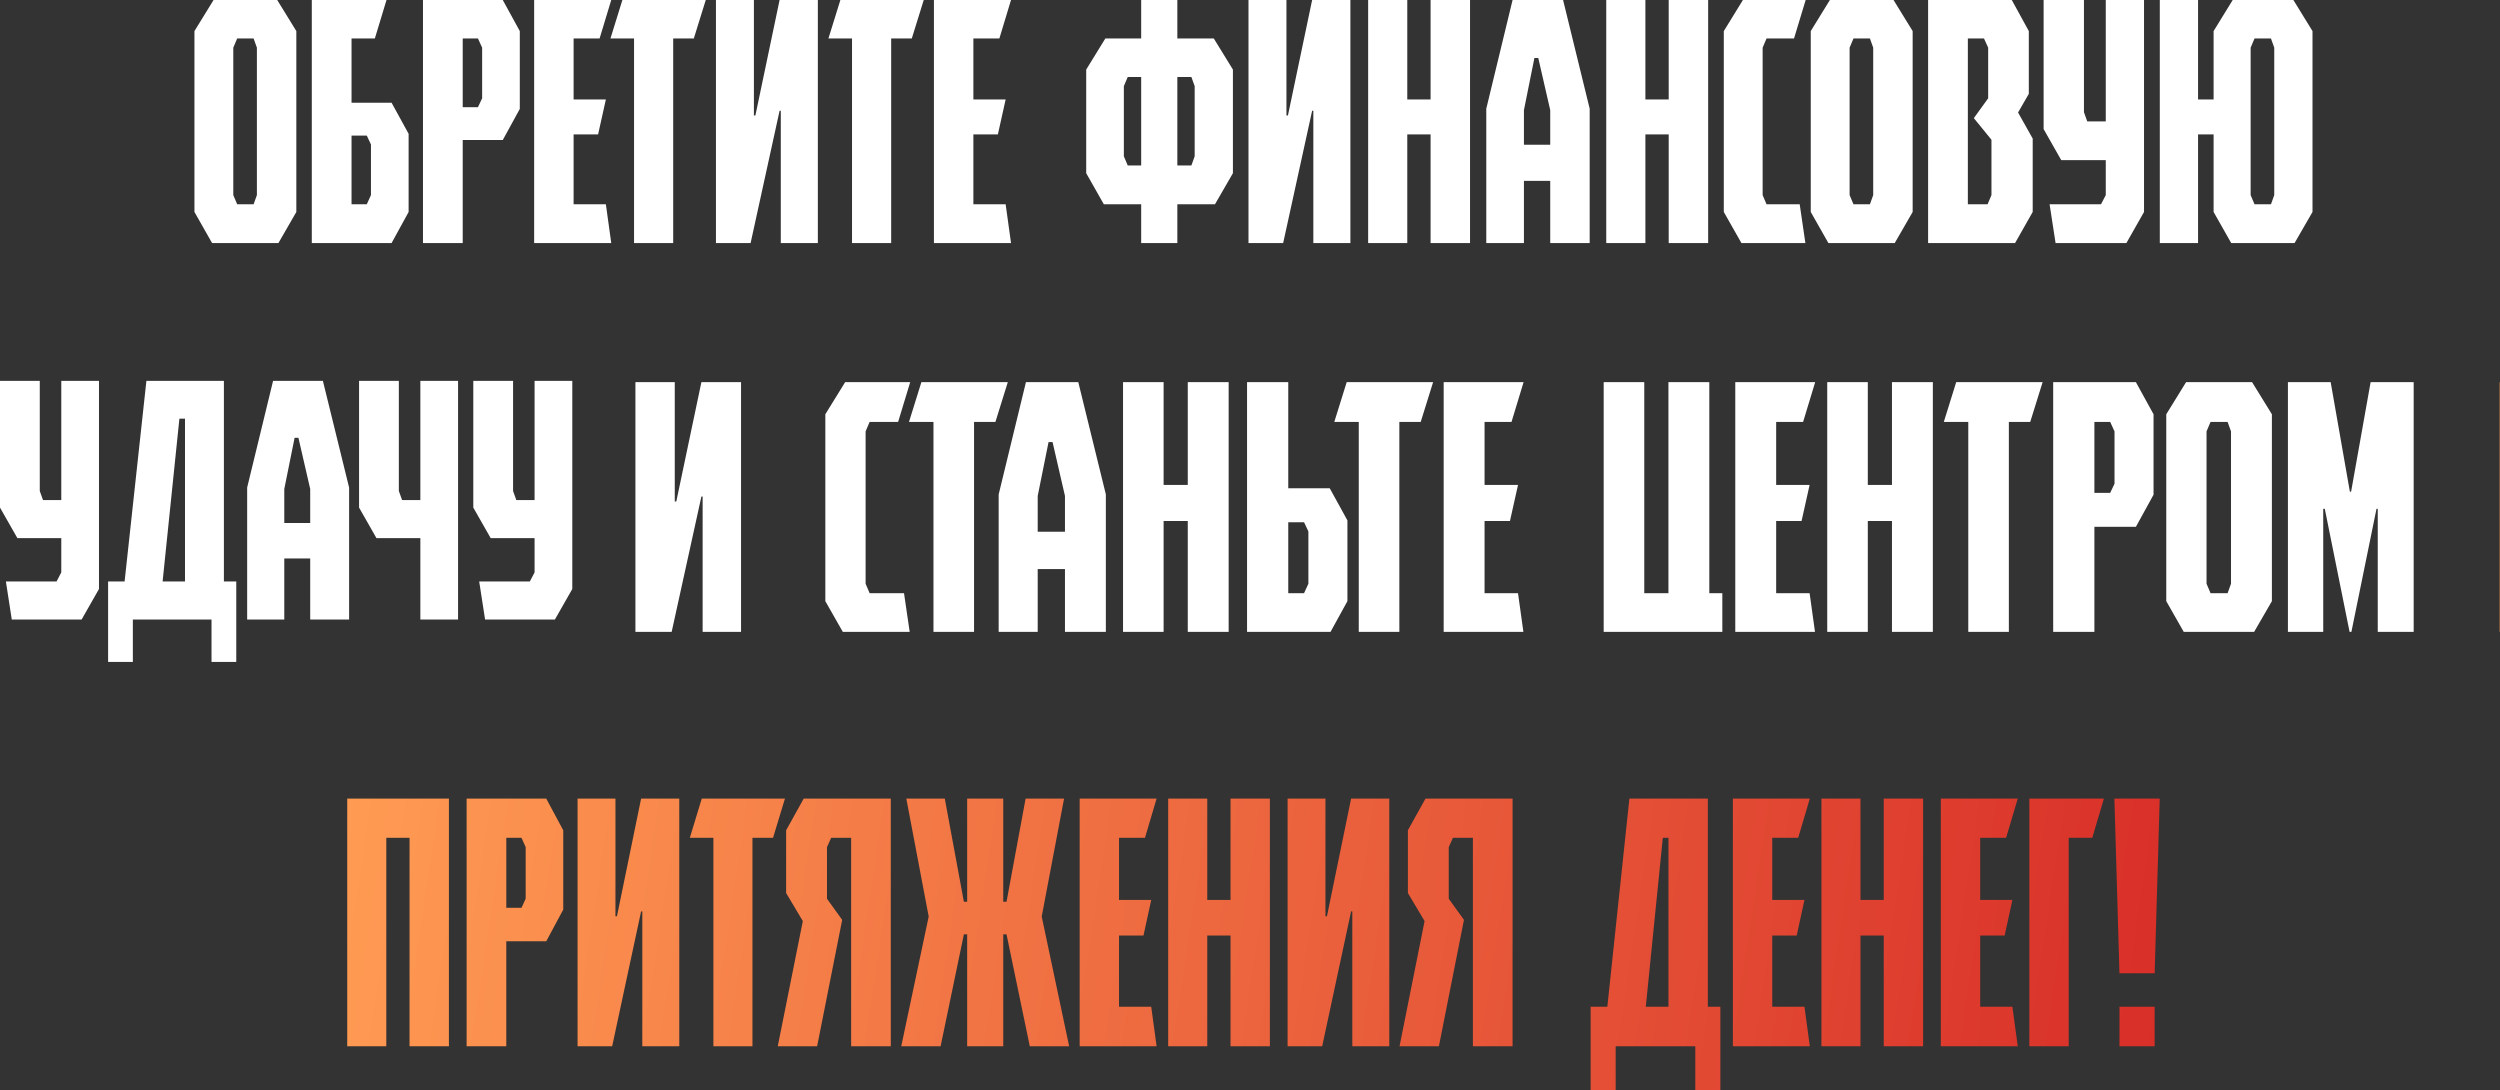 <?xml version="1.0" encoding="UTF-8"?> <svg xmlns="http://www.w3.org/2000/svg" width="360" height="157" viewBox="0 0 360 157" fill="none"><rect x="0" y="0" width="360" height="157" fill="#333333" stroke="none"/><path d="M34.153 5.542L33.594 6.864V28.094L34.153 29.415H36.519L36.993 28.094V6.864L36.519 5.542H34.153ZM30.539 35L28 30.524V4.476L30.754 0H39.919L42.672 4.476V30.524L40.091 35H30.539ZM44.899 0H55.657L53.978 5.542H50.622V14.793H56.388L58.841 19.269V30.524L56.388 35H44.899V0ZM52.817 29.415L53.419 28.094V20.804L52.817 19.525H50.622V29.415H52.817ZM60.909 0H72.398L74.85 4.476V15.688L72.398 20.164H66.632V35H60.909V0ZM66.632 5.542V15.432H68.826L69.429 14.153V6.864L68.826 5.542H66.632ZM86.126 19.354H82.598V29.415H87.245L88.02 35H76.918V0H88.02L86.341 5.542H82.598V14.324H87.245L86.126 19.354ZM99.909 5.542H96.94V35H91.303V5.542H87.904L89.625 0H101.63L99.909 5.542ZM112.434 15.944H112.262L108.088 35H103.097V0H108.562V16.626H108.777L112.262 0H117.77V35H112.434V15.944ZM131.298 5.542H128.329V35H122.692V5.542H119.293L121.014 0H133.019L131.298 5.542ZM143.694 19.354H140.166V29.415H144.813L145.587 35H134.486V0H145.587L143.909 5.542H140.166V14.324H144.813L143.694 19.354ZM169.537 5.542H174.786L177.54 10.018V24.939L174.959 29.415H169.537V35H164.33V29.415H158.952L156.413 24.939V10.018L159.167 5.542H164.33V0H169.537V5.542ZM169.537 11.084V23.831H171.559L172.033 22.509V12.406L171.559 11.084H169.537ZM162.394 23.831H164.33V11.084H162.394L161.835 12.406V22.509L162.394 23.831ZM189.121 15.944H188.948L184.775 35H179.783V0H185.248V16.626H185.463L188.948 0H194.456V35H189.121V15.944ZM202.648 35H197.012V0H202.648V14.324H206.005V0H211.684V35H206.005V19.354H202.648V35ZM223.233 26.047H219.446V35H214.025V15.646L217.811 0H225.083L228.913 15.646V35H223.233V26.047ZM219.446 20.846H223.233V15.859L221.512 8.356H220.952L219.446 15.859V20.846ZM236.937 35H231.3V0H236.937V14.324H240.293V0H245.973V35H240.293V19.354H236.937V35ZM248.227 4.476L250.981 0H260.017L258.339 5.542H254.381L253.821 6.864V28.094L254.381 29.415H259.157L259.974 35H250.766L248.227 30.524V4.476ZM266.902 5.542L266.343 6.864V28.094L266.902 29.415H269.269L269.742 28.094V6.864L269.269 5.542H266.902ZM263.288 35L260.749 30.524V4.476L263.503 0H272.668L275.422 4.476V30.524L272.84 35H263.288ZM286.77 20.122L284.232 17.01L286.297 14.153V6.864L285.695 5.542H283.371V29.415H286.211L286.77 28.094V20.122ZM292.708 19.951V30.524L290.17 35H277.648V0H289.696L292.149 4.476V13.514L290.6 16.2L292.708 19.951ZM308.739 0V30.524L306.2 35H296.002L295.142 29.415H302.543L303.231 28.094V23.063H296.82L294.281 18.587V0H300.09V16.157L300.563 17.479H303.231V0H308.739ZM321.296 35L318.758 30.524V19.354H316.52V35H311.012V0H316.52V14.324H318.758V4.476L321.511 0H330.246L333 4.476V30.524L330.418 35H321.296ZM324.652 5.542L324.093 6.864V28.094L324.652 29.415H327.019L327.492 28.094V6.864L327.019 5.542H324.652Z" fill="white"></path><path d="M55.626 150.659H50V115H64.644V150.659H58.975V120.646H55.626V150.659ZM67.194 115H78.66L81.108 119.56V130.983L78.66 135.544H72.906V150.659H67.194V115ZM72.906 120.646V130.723H75.096L75.697 129.42V121.993L75.096 120.646H72.906ZM92.491 131.244H92.319L88.153 150.659H83.172V115H88.626V131.939H88.841L92.319 115H97.816V150.659H92.491V131.244ZM111.317 120.646H108.354V150.659H102.728V120.646H99.335L101.053 115H113.034L111.317 120.646ZM128.275 150.659H122.563V120.646H119.686L119.085 121.993V129.42L121.275 132.46L117.668 150.659H111.999L115.607 132.634L113.202 128.595V119.56L115.735 115H128.275V150.659ZM153.227 115L150.007 131.982L153.957 150.659H148.289L144.939 134.545H144.467V150.659H139.271V134.545H138.798L135.449 150.659H129.78L133.731 131.982L130.51 115H136.05L138.798 129.854H139.271V115H144.467V129.854H144.939L147.688 115H153.227ZM164.661 134.719H161.139V144.969H165.777L166.55 150.659H155.471V115H166.55L164.876 120.646H161.139V129.594H165.777L164.661 134.719ZM173.845 150.659H168.219V115H173.845V129.594H177.195V115H182.863V150.659H177.195V134.719H173.845V150.659ZM194.732 131.244H194.56L190.395 150.659H185.414V115H190.867V131.939H191.082L194.56 115H200.057V150.659H194.732V131.244ZM217.81 150.659H212.098V120.646H209.221L208.62 121.993V129.42L210.81 132.46L207.203 150.659H201.534L205.141 132.634L202.736 128.595V119.56L205.27 115H217.81V150.659ZM244.124 150.659H232.659V157H229.051V144.969H231.456L234.634 115H245.928V144.969H247.732V157H244.124V150.659ZM236.996 144.969H240.259V120.646H239.444L236.996 144.969ZM258.724 134.719H255.203V144.969H259.841L260.614 150.659H249.535V115H260.614L258.939 120.646H255.203V129.594H259.841L258.724 134.719ZM267.909 150.659H262.284V115H267.909V129.594H271.259V115H276.927V150.659H271.259V134.719H267.909V150.659ZM288.668 134.719H285.146V144.969H289.784L290.557 150.659H279.478V115H290.557L288.882 120.646H285.146V129.594H289.784L288.668 134.719ZM297.895 150.659H292.226V115H302.962L301.287 120.646H297.895V150.659ZM311 115L310.27 140.148H305.203L304.473 115H311ZM310.27 144.969V150.659H305.203V144.969H310.27Z" fill="url(#paint0_linear_4321_548)"></path><path d="M14.255 54.841V84.816L11.752 89.211H1.697L0.849 83.727H8.146L8.825 82.429V77.489H2.503L0 73.094V54.841H5.727V70.707L6.194 72.005H8.825V54.841H14.255ZM30.459 89.211H19.131V95.323H15.567V83.727H17.943L21.082 54.841H32.24V83.727H34.022V95.323H30.459V89.211ZM23.416 83.727H26.64V60.284H25.834L23.416 83.727ZM44.67 80.42H40.937V89.211H35.591V70.205L39.325 54.841H46.495L50.271 70.205V89.211H44.67V80.42ZM40.937 75.312H44.67V70.415L42.974 63.047H42.422L40.937 70.415V75.312ZM65.961 54.841V89.211H60.531V77.489H54.209L51.706 73.094V54.841H57.434V70.707L57.901 72.005H60.531V54.841H65.961ZM82.41 54.841V84.816L79.906 89.211H69.852L69.003 83.727H76.3L76.979 82.429V77.489H70.658L68.155 73.094V54.841H73.882V70.707L74.349 72.005H76.979V54.841H82.41Z" fill="white"></path><g clip-path="url(#clip0_4321_548)"><path d="M155.456 12.236L154.876 13.602V35.538L155.456 36.904H157.909L158.4 35.538V13.602L157.909 12.236H155.456ZM151.709 42.674L149.078 38.049V11.135L151.932 6.51H161.433L164.287 11.135V38.049L161.611 42.674H151.709ZM166.596 6.51H177.747L176.007 12.236H172.528V21.795H178.505L181.048 26.42V38.049L178.505 42.674H166.596V6.51ZM174.803 36.904L175.427 35.538V28.006L174.803 26.684H172.528V36.904H174.803ZM183.192 6.51H195.101L197.643 11.135V22.72L195.101 27.345H189.124V42.674H183.192V6.51ZM189.124 12.236V22.456H191.399L192.023 21.134V13.602L191.399 12.236H189.124ZM209.332 26.508H205.675V36.904H210.492L211.295 42.674H199.787V6.51H211.295L209.555 12.236H205.675V21.31H210.492L209.332 26.508ZM223.619 12.236H220.541V42.674H214.698V12.236H211.174L212.959 6.51H225.403L223.619 12.236ZM236.603 22.984H236.425L232.098 42.674H226.924V6.51H232.589V23.689H232.812L236.425 6.51H242.134V42.674H236.603V22.984ZM256.157 12.236H253.079V42.674H247.236V12.236H243.713L245.497 6.51H257.941L256.157 12.236ZM269.007 26.508H265.35V36.904H270.167L270.97 42.674H259.462V6.51H270.97L269.231 12.236H265.35V21.31H270.167L269.007 26.508ZM295.796 12.236H301.238L304.093 16.861V32.279L301.416 36.904H295.796V42.674H290.399V36.904H284.824L282.192 32.279V16.861L285.047 12.236H290.399V6.51H295.796V12.236ZM295.796 17.962V31.133H297.893L298.383 29.768V19.328L297.893 17.962H295.796ZM288.392 31.133H290.399V17.962H288.392L287.812 19.328V29.768L288.392 31.133ZM316.097 22.984H315.918L311.592 42.674H306.418V6.51H312.082V23.689H312.305L315.918 6.51H321.628V42.674H316.097V22.984ZM330.12 42.674H324.277V6.51H330.12V21.31H333.599V6.51H339.487V42.674H333.599V26.508H330.12V42.674ZM351.458 33.424H347.533V42.674H341.913V22.676L345.838 6.51H353.376L357.346 22.676V42.674H351.458V33.424ZM347.533 28.05H351.458V22.896L349.674 15.143H349.094L347.533 22.896V28.05ZM365.664 42.674H359.821V6.51H365.664V21.31H369.143V6.51H375.031V42.674H369.143V26.508H365.664V42.674ZM377.368 11.135L380.222 6.51H389.589L387.849 12.236H383.746L383.166 13.602V35.538L383.746 36.904H388.697L389.544 42.674H379.999L377.368 38.049V11.135ZM396.726 12.236L396.146 13.602V35.538L396.726 36.904H399.179L399.67 35.538V13.602L399.179 12.236H396.726ZM392.98 42.674L390.348 38.049V11.135L393.203 6.51H402.703L405.558 11.135V38.049L402.882 42.674H392.98ZM417.322 27.301L414.69 24.085L416.831 21.134V13.602L416.206 12.236H413.798V36.904H416.742L417.322 35.538V27.301ZM423.477 27.125V38.049L420.845 42.674H407.866V6.51H420.355L422.897 11.135V20.473L421.291 23.248L423.477 27.125ZM440.094 6.51V38.049L437.462 42.674H426.891L425.999 36.904H433.671L434.385 35.538V30.34H427.739L425.107 25.715V6.51H431.129V23.204L431.619 24.57H434.385V6.51H440.094ZM453.111 42.674L450.48 38.049V26.508H448.16V42.674H442.451V6.51H448.16V21.31H450.48V11.135L453.334 6.51H462.389L465.244 11.135V38.049L462.567 42.674H453.111ZM456.59 12.236L456.011 13.602V35.538L456.59 36.904H459.044L459.534 35.538V13.602L459.044 12.236H456.59ZM492.059 6.51V38.049L489.428 42.674H478.857L477.965 36.904H485.636L486.35 35.538V30.34H479.704L477.073 25.715V6.51H483.094V23.204L483.585 24.57H486.35V6.51H492.059ZM509.095 42.674H497.186V49.105H493.439V36.904H495.937L499.237 6.51H510.968V36.904H512.842V49.105H509.095V42.674ZM501.691 36.904H505.081V12.236H504.233L501.691 36.904ZM524.036 33.424H520.111V42.674H514.491V22.676L518.416 6.51H525.954L529.924 22.676V42.674H524.036V33.424ZM520.111 28.05H524.036V22.896L522.252 15.143H521.673L520.111 22.896V28.05ZM546.42 6.51V42.674H540.711V30.34H534.065L531.434 25.715V6.51H537.455V23.204L537.946 24.57H540.711V6.51H546.42ZM563.713 6.51V38.049L561.082 42.674H550.51L549.618 36.904H557.29L558.004 35.538V30.34H551.358L548.726 25.715V6.51H554.748V23.204L555.238 24.57H558.004V6.51H563.713ZM101.18 71.502H101.002L96.675 91.192H91.501V55.028H97.166V72.207H97.389L101.002 55.028H106.711V91.192H101.18V71.502ZM118.848 59.653L121.703 55.028H131.07L129.33 60.754H125.227L124.647 62.12V84.056L125.227 85.422H130.178L131.025 91.192H121.48L118.848 86.567V59.653ZM143.341 60.754H140.263V91.192H134.42V60.754H130.896L132.68 55.028H145.125L143.341 60.754ZM153.355 81.942H149.429V91.192H143.809V71.194L147.735 55.028H155.273L159.242 71.194V91.192H153.355V81.942ZM149.429 76.568H153.355V71.414L151.57 63.662H150.991L149.429 71.414V76.568ZM167.56 91.192H161.717V55.028H167.56V69.829H171.039V55.028H176.927V91.192H171.039V75.026H167.56V91.192ZM187.783 85.422L188.408 84.056V76.524L187.783 75.203H185.509V85.422H187.783ZM179.576 55.028H185.509V70.313H191.485L194.028 74.938V86.567L191.485 91.192H179.576V55.028ZM204.584 60.754H201.506V91.192H195.663V60.754H192.14L193.924 55.028H206.368L204.584 60.754ZM217.435 75.026H213.777V85.422H218.594L219.397 91.192H207.889V55.028H219.397L217.658 60.754H213.777V69.829H218.594L217.435 75.026ZM230.931 55.028H236.774V85.422H240.254V55.028H246.141V85.422H248.015V97.624H244.268V91.192H230.931V55.028ZM259.425 75.026H255.767V85.422H260.584L261.387 91.192H249.88V55.028H261.387L259.648 60.754H255.767V69.829H260.584L259.425 75.026ZM268.964 91.192H263.121V55.028H268.964V69.829H272.443V55.028H278.331V91.192H272.443V75.026H268.964V91.192ZM292.354 60.754H289.276V91.192H283.433V60.754H279.91L281.694 55.028H294.138L292.354 60.754ZM295.659 55.028H307.568L310.111 59.653V71.238L307.568 75.863H301.592V91.192H295.659V55.028ZM301.592 60.754V70.974H303.866L304.491 69.652V62.12L303.866 60.754H301.592ZM318.321 60.754L317.741 62.12V84.056L318.321 85.422H320.774L321.265 84.056V62.12L320.774 60.754H318.321ZM314.574 91.192L311.943 86.567V59.653L314.797 55.028H324.298L327.153 59.653V86.567L324.477 91.192H314.574ZM338.56 91.192H338.381L334.768 73.264H334.545V91.192H329.46V55.028H335.616L338.381 70.798H338.56L341.37 55.028H347.57V91.192H342.396V73.264H342.217L338.56 91.192Z" fill="white"></path><path d="M365.795 91.192H359.952V55.028H375.162V91.192H369.274V60.754H365.795V91.192ZM377.811 55.028H389.72L392.263 59.653V71.238L389.72 75.863H383.743V91.192H377.811V55.028ZM383.743 60.754V70.974H386.018L386.643 69.652V62.12L386.018 60.754H383.743ZM404.086 71.502H403.908L399.581 91.192H394.407V55.028H400.072V72.207H400.295L403.908 55.028H409.617V91.192H404.086V71.502ZM423.64 60.754H420.562V91.192H414.719V60.754H411.195L412.98 55.028H425.424L423.64 60.754ZM441.254 91.192H435.322V60.754H432.333L431.709 62.12V69.652L433.983 72.736L430.237 91.192H424.349L428.096 72.912L425.598 68.815V59.653L428.23 55.028H441.254V91.192ZM467.171 55.028L463.826 72.251L467.93 91.192H462.042L458.563 74.85H458.072V91.192H452.675V74.85H452.184L448.705 91.192H442.818L446.921 72.251L443.576 55.028H449.33L452.184 70.093H452.675V55.028H458.072V70.093H458.563L461.417 55.028H467.171ZM479.047 75.026H475.389V85.422H480.207L481.009 91.192H469.502V55.028H481.009L479.27 60.754H475.389V69.828H480.207L479.047 75.026ZM488.586 91.192H482.743V55.028H488.586V69.828H492.065V55.028H497.953V91.192H492.065V75.026H488.586V91.192ZM510.281 71.502H510.103L505.776 91.192H500.602V55.028H506.267V72.207H506.49L510.103 55.028H515.812V91.192H510.281V71.502ZM534.251 91.192H528.319V60.754H525.33L524.706 62.12V69.652L526.98 72.736L523.234 91.192H517.346L521.093 72.912L518.595 68.815V59.653L521.227 55.028H534.251V91.192ZM561.583 91.192H549.674V97.624H545.927V85.422H548.425L551.726 55.028H563.457V85.422H565.33V97.624H561.583V91.192ZM554.179 85.422H557.569V60.754H556.721L554.179 85.422ZM576.748 75.026H573.09V85.422H577.908L578.71 91.192H567.203V55.028H578.71L576.971 60.754H573.09V69.828H577.908L576.748 75.026ZM586.288 91.192H580.445V55.028H586.288V69.828H589.767V55.028H595.655V91.192H589.767V75.026H586.288V91.192ZM607.849 75.026H604.192V85.422H609.009L609.812 91.192H598.304V55.028H609.812L608.072 60.754H604.192V69.828H609.009L607.849 75.026ZM617.433 91.192H611.545V55.028H622.696L620.957 60.754H617.433V91.192ZM631.045 55.028L630.287 80.532H625.023L624.265 55.028H631.045ZM630.287 85.422V91.192H625.023V85.422H630.287Z" fill="url(#paint1_linear_4321_548)"></path></g><defs><linearGradient id="paint0_linear_4321_548" x1="50.06" y1="113.268" x2="314.998" y2="153.373" gradientUnits="userSpaceOnUse"><stop stop-color="#FF9B53"></stop><stop offset="1" stop-color="#D82D28"></stop></linearGradient><linearGradient id="paint1_linear_4321_548" x1="360.015" y1="53.272" x2="634.897" y2="95.886" gradientUnits="userSpaceOnUse"><stop stop-color="#FF9B53"></stop><stop offset="1" stop-color="#D82D28"></stop></linearGradient><clipPath id="clip0_4321_548"><rect width="268.916" height="36.145" fill="white" transform="translate(91.084 54.841)"></rect></clipPath></defs></svg> 